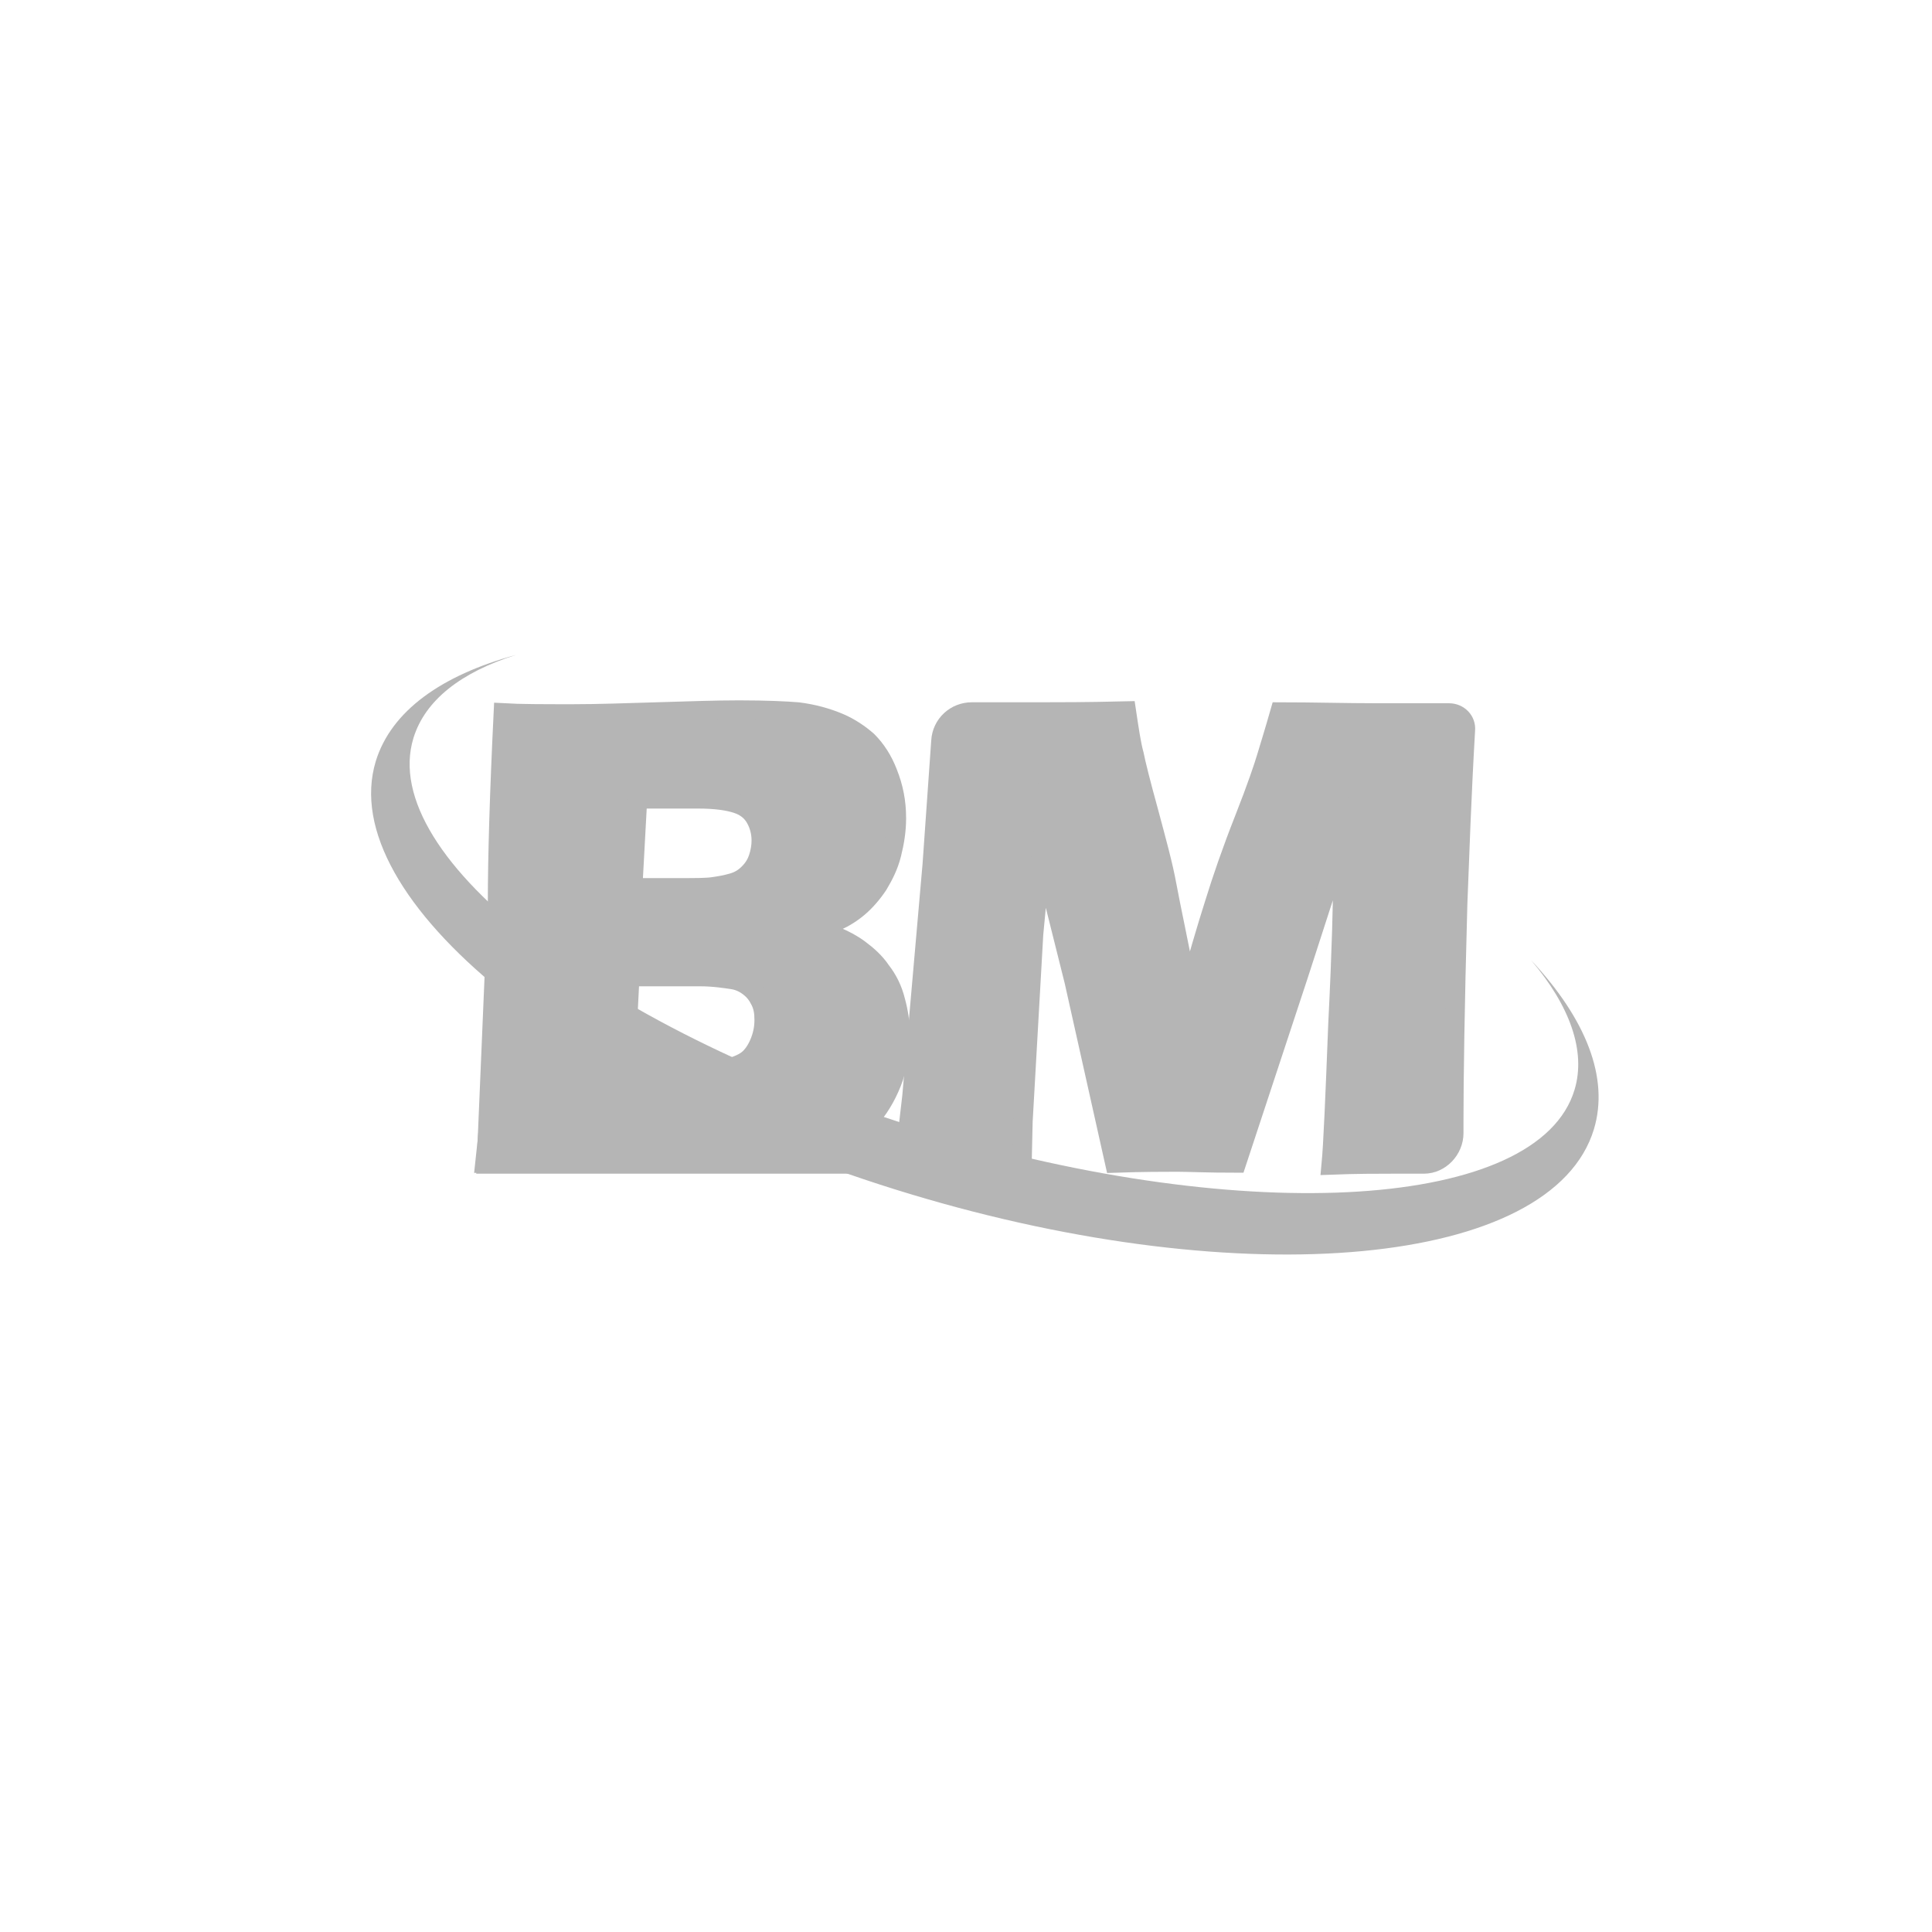 <svg xmlns="http://www.w3.org/2000/svg" xmlns:xlink="http://www.w3.org/1999/xlink" id="Layer_1" x="0px" y="0px" viewBox="0 0 200 200" style="enable-background:new 0 0 200 200;" xml:space="preserve">
<style type="text/css">
	.st0{fill:#B5B5B5;stroke:#B5B5B5;stroke-width:2;stroke-miterlimit:10;}
	.st1{fill:#B5B5B5;}
</style>
<g>
	<g>
		<path class="st0" d="M50.2,120.4c0.3-2.7,0.7-6.8,1-11.8c0.3-6.1,0.3-10,0.3-15.2c0-4.7,0.2-11.4,0.6-19.6    c1.7,0.1,4.2,0.1,7.2,0.1c2.5,0,5.4-0.1,8.7-0.2s6.1-0.2,8.5-0.2c2.8,0,4.9,0.1,6.1,0.2c1.6,0.2,3,0.6,4.2,1.1    c1.2,0.5,2.2,1.2,3,1.9c0.9,0.9,1.6,2,2.1,3.3c0.6,1.5,0.9,3,0.9,4.7c0,1.3-0.2,2.5-0.5,3.7c-0.3,1.2-0.8,2.2-1.4,3.2    c-0.6,0.9-1.3,1.7-2,2.3s-1.5,1.1-2.2,1.4c-0.7,0.3-1.7,0.7-2.9,1c1.2,0.2,2.2,0.4,2.9,0.7c0.7,0.3,1.5,0.7,2.3,1.3    s1.6,1.3,2.2,2.2c0.7,0.9,1.2,1.9,1.5,3.1c0.3,1.1,0.5,2.3,0.5,3.6c0,1.7-0.3,3.4-0.9,4.9c-0.6,1.5-1.4,2.8-2.4,3.9    c-0.9,0.9-2,1.7-3.4,2.4c-1.4,0.7-2.8,1.1-4.3,1.4c-1.2,0.2-3.3,0.3-6.5,0.4c-3.1,0.1-6.5,0.1-10,0.1l-9,0L50.2,120.4z M64.7,111    h6.6c1.7,0,3-0.1,3.8-0.3c1-0.3,1.8-0.6,2.3-1s0.9-1,1.2-1.7c0.3-0.7,0.5-1.5,0.5-2.4c0-0.8-0.1-1.4-0.4-2c-0.3-0.6-0.6-1-1.1-1.4    c-0.5-0.4-1.1-0.7-1.8-0.8s-1.9-0.3-3.4-0.3h-7.2L64.7,111z M65.5,91.9h4.9c1.6,0,2.7,0,3.4-0.1c0.7-0.1,1.3-0.2,2-0.4    s1.2-0.5,1.7-1s0.8-1,1-1.6c0.2-0.6,0.3-1.2,0.3-1.8c0-0.8-0.2-1.6-0.6-2.3c-0.4-0.7-1-1.2-1.9-1.5c-0.9-0.3-2.2-0.5-4.1-0.5h-6.2    L65.5,91.9z"></path>
		<path class="st0" d="M93.6,120.4l0.8-6.9l2.1-24l0.9-12.8c0.1-1.7,1.5-3,3.2-3c2.8,0,5.1,0,6.9,0c2,0,5,0,9.1-0.1    c0.3,2,0.5,3.4,0.8,4.5c0.2,1,0.7,3,1.5,5.9c0.8,3,1.5,5.5,1.9,7.7s1.2,5.8,2.2,11.1c1-3.6,1.9-6.7,2.7-9.2    c0.8-2.6,1.8-5.5,3.1-8.8s2-5.4,2.3-6.4c0.3-1,0.8-2.6,1.4-4.7c3.4,0,6.8,0.1,10,0.1c1.9,0,4.4,0,7.5,0c1,0,1.8,0.8,1.7,1.8    c-0.4,6.9-0.6,12.9-0.8,18c-0.3,10.8-0.4,18.2-0.4,22.3c0,0.3,0,0.8,0,1.4c0,1.7-1.4,3.2-3.1,3.2c-1.4,0-2.4,0-3.1,0    c-1.8,0-3.9,0-6.5,0.1c0.2-2.1,0.4-6.9,0.7-14.6C138.9,98,139,93.1,139,91c0-0.9,0-2.2-0.1-3.9l-4.5,13.9l-6.4,19.4    c-3,0-5-0.1-6.1-0.1c-1.4,0-3.6,0-6.5,0.1l-4.2-18.8l-2.5-10c-0.1-0.4-0.2-0.9-0.3-1.4c-0.1-0.6-0.3-1.6-0.5-3l-0.9,9.5l-1.1,19.4    l-0.1,4.4c-3.1,0-5.2-0.1-6-0.1C98.5,120.3,96.5,120.3,93.6,120.4z"></path>
	</g>
	<path class="st1" d="M165,116.9c-4.3,14.2-36,17.2-70.8,6.7c-34.8-10.5-59.6-30.6-55.3-44.8c1.6-5.2,6.8-8.9,14.5-11   c-5.7,1.8-9.4,4.7-10.6,8.6c-3.8,12.4,20.1,30.6,53.3,40.7c33.2,10,63.2,8.1,66.9-4.3c1.2-4-0.5-8.7-4.5-13.4   C164.2,105.5,166.6,111.6,165,116.9z"></path>
	<path class="st1" d="M49.3,121.5h47.2c-15.4-7.1-30.9-14.2-46.3-21.3C49.9,107.3,49.6,114.4,49.3,121.5z"></path>
</g>
</svg>